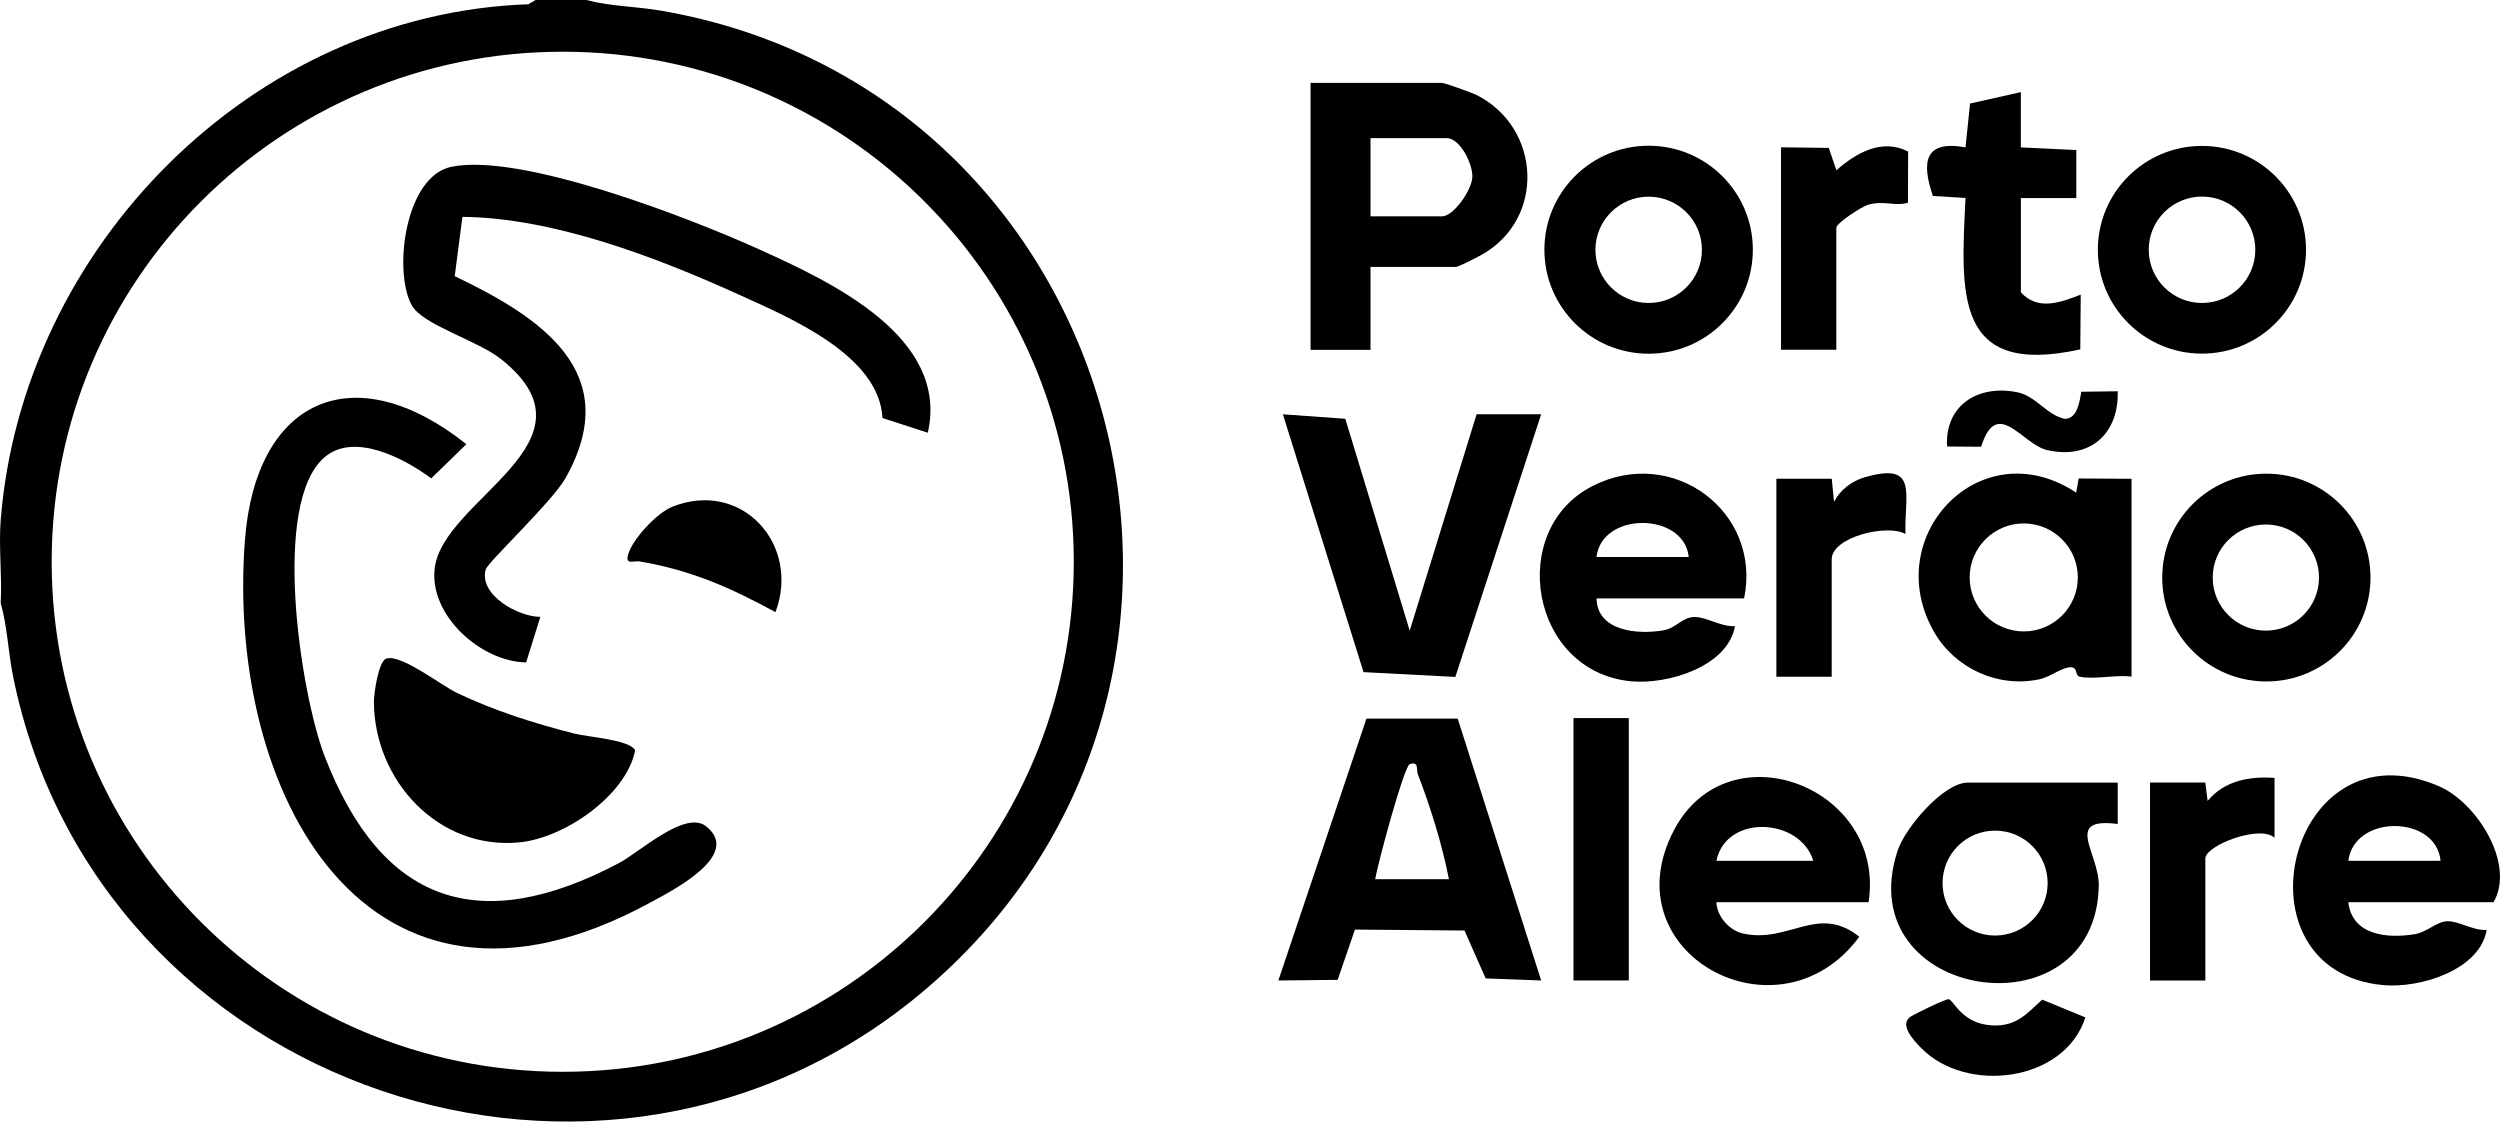 <?xml version="1.0" encoding="UTF-8"?>
<svg id="Camada_2" data-name="Camada 2" xmlns="http://www.w3.org/2000/svg" viewBox="0 0 540.89 242.66">
  <g id="Layer_4" data-name="Layer 4">
    <g id="yomnPj.tif">
      <g>
        <path d="M126.88,0c5.15,1.39,10.73,1.37,16.15,2.31,100.41,17.35,135.09,144.75,57.71,211.33C131.16,273.5,20.81,235.73,2.81,146.24c-1.05-5.24-1.22-10.67-2.66-15.77.33-5.85-.46-12.14,0-17.93C4.81,53.52,54.5,3.01,114.31.92l1.59-.92h10.98ZM232.32,121.54c0-60.95-49.5-110.35-110.57-110.35S11.18,60.59,11.18,121.54s49.5,110.35,110.57,110.35,110.57-49.41,110.57-110.35Z"/>
        <path d="M315.38,155.47l18.06,56.66-12.01-.45-4.58-10.36-23.7-.2-3.74,10.88-12.83.13,19.06-56.66h19.76ZM297.52,190.22h15.97c-1.49-7.54-3.97-15.55-6.73-22.71-.41-1.07.32-2.83-1.74-2.2-1.25.38-7,21.82-7.49,24.9Z"/>
        <path d="M296.52,57.76v17.93h-12.97V17.93h28.44c.52,0,6.41,2.1,7.39,2.58,14.12,7.06,15.06,26.98,1.03,34.7-.96.53-4.9,2.55-5.43,2.55h-18.46ZM296.52,46.81h15.47c2.5,0,6.43-5.65,6.56-8.49s-2.66-8.44-5.56-8.44h-16.47v16.93Z"/>
        <polygon points="333.44 89.63 314.87 146.46 295.01 145.42 277.56 89.64 291.06 90.6 305 136.45 319.47 89.63 333.44 89.63"/>
        <path d="M461.17,146.4c-3.36-.49-8.24.71-11.3-.01-.93-.22-.26-2.2-2.08-2.02-1.95.19-4.3,2.11-6.51,2.59-9.02,1.95-18.33-2.39-22.82-10.21-11.87-20.64,10.03-43.87,30.73-30.17l.55-3.06,11.43.07v42.82ZM449.55,124.93c0-6.45-5.24-11.68-11.7-11.68s-11.7,5.23-11.7,11.68,5.24,11.68,11.7,11.68,11.7-5.23,11.7-11.68Z"/>
        <path d="M377.35,129.47h-31.93c.15,7.15,8.94,7.84,14.42,6.92,2.88-.48,4.1-2.93,6.9-2.9,2.51.02,5.8,2.21,8.62,1.97-1.46,8.69-14.45,12.7-22.46,11.94-21.83-2.05-26.95-32.74-8.38-42.23,17.39-8.89,36.7,5.55,32.83,24.3ZM365.37,120.51c-1.01-9.73-18.81-9.9-19.96,0h19.96Z"/>
        <path d="M508.07,195.2c.84,7.21,8.46,7.89,14.41,6.91,2.65-.44,4.72-2.73,7.01-2.8,2.48-.07,5.75,2.13,8.52,1.88-1.46,8.69-14.45,12.7-22.46,11.94-33.05-3.1-20.58-57.19,12.16-43.01,8.2,3.55,16.54,16.81,11.79,25.08h-31.43ZM528.03,186.24c-.92-9.89-18.62-10.17-19.96,0h19.96Z"/>
        <path d="M404.29,195.2h-32.93c.08,3.06,2.8,6.11,5.7,6.76,9.98,2.24,16.21-6.45,25.21.71-17.34,23.54-54.17,3.65-40.08-23.09,11.81-22.4,45.92-9.2,42.09,15.62ZM392.32,186.24c-2.91-9.42-18.93-10.1-20.96,0h20.96Z"/>
        <path d="M458.18,169.31v8.97c-11.84-1.57-3.98,6.34-4.1,13.34-.56,32.93-54.17,24.9-43.52-7.58,1.6-4.88,9.89-14.72,15.19-14.72h32.43ZM443.02,191.06c0-6.27-5.09-11.35-11.37-11.35s-11.37,5.08-11.37,11.35,5.09,11.35,11.37,11.35,11.37-5.08,11.37-11.35Z"/>
        <path d="M379.24,54.03c0,12.43-10.09,22.5-22.55,22.5s-22.55-10.07-22.55-22.5,10.09-22.5,22.55-22.5,22.55,10.07,22.55,22.5ZM368.22,54.05c0-6.35-5.16-11.5-11.52-11.5s-11.52,5.15-11.52,11.5,5.16,11.5,11.52,11.5,11.52-5.15,11.52-11.5Z"/>
        <path d="M512.87,124.96c0,12.42-10.08,22.48-22.53,22.48s-22.53-10.06-22.53-22.48,10.08-22.48,22.53-22.48,22.53,10.06,22.53,22.48ZM501.73,124.96c0-6.34-5.15-11.48-11.5-11.48s-11.5,5.14-11.5,11.48,5.15,11.48,11.5,11.48,11.5-5.14,11.5-11.48Z"/>
        <path d="M498.92,54.04c0,12.41-10.08,22.47-22.52,22.47s-22.52-10.06-22.52-22.47,10.08-22.47,22.52-22.47,22.52,10.06,22.52,22.47ZM487.95,54.04c0-6.36-5.16-11.51-11.53-11.51s-11.53,5.15-11.53,11.51,5.16,11.51,11.53,11.51,11.53-5.15,11.53-11.51Z"/>
        <path d="M437.22,63.24c3.67,4.07,8.64,2.19,12.96.5l-.1,11.85c-27.32,6.04-25.84-12.01-24.83-32.76l-7.06-.43c-2.52-7.4-1.81-12.11,7.06-10.52l.98-9.48,10.99-2.47v11.96s12,.57,12,.57v10.39s-11.99,0-11.99,0v20.42Z"/>
        <path d="M385.33,31.87l10.34.13,1.64,4.84c4.3-3.77,9.84-6.97,15.52-4.05l-.03,11.07c-2.95.84-4.98-.54-8.55.42-1.45.39-6.95,3.99-6.95,5v26.39h-11.97V31.87Z"/>
        <path d="M384.33,103.58h11.98s.49,4.99.49,4.99c1.36-2.59,3.8-4.48,6.66-5.31,11.77-3.41,8.51,3.69,8.8,12.27-3.96-2.24-15.96.67-15.96,5.48v25.4h-11.97v-42.82Z"/>
        <path d="M465.16,169.31h11.98s.49,3.98.49,3.98c3.55-4.34,9.04-5.4,14.48-4.98v12.95c-3.09-2.91-14.97,1.63-14.97,4.49v26.39h-11.97v-42.82Z"/>
        <rect x="340.43" y="155.36" width="11.97" height="56.77"/>
        <path d="M451.19,220.11c-4.47,14-25.77,16.65-35.57,6.6-1.57-1.61-4.96-5.16-2.08-6.86,1.14-.67,7.51-3.81,8.11-3.66,1.08.26,2.79,5.29,9.32,5.66,5.2.29,7.44-2.43,10.87-5.57l9.34,3.84Z"/>
        <path d="M450.3,84.76l7.88-.11c.28,9.12-5.94,14.86-15.26,12.73-5.41-1.23-10.88-11.64-14.29-.72l-7.37-.06c-.51-8.98,6.8-13.47,15.25-11.72,4.02.84,6.29,4.91,10.24,5.75,2.73-.06,3.17-3.76,3.56-5.87Z"/>
        <path d="M200.72,93.62l-9.79-3.18c-.71-13.52-19.82-21.59-30.76-26.56-18.01-8.18-40.36-16.76-60.12-16.96l-1.67,12.83c18.68,8.92,36.87,20.88,23.94,43.75-2.88,5.08-16.8,18.14-17.24,19.72-1.52,5.5,7.06,10.26,11.83,10.24l-3.08,9.86c-9.75-.17-20.88-10.07-19.8-20.22,1.61-15.2,37.07-27.37,14.38-45.4-5.15-4.09-16.89-7.36-19.3-11.61-4.08-7.21-1.55-27.96,8.58-30.01,15.16-3.08,51.73,11.17,66.49,17.84,15.59,7.05,41.25,18.94,36.56,39.7Z"/>
        <path d="M70.28,98.88c-11.72,9.83-5.18,51.41-.05,64.71,12.27,31.8,33.27,39.2,63.65,23.16,4.53-2.39,14.39-11.58,18.9-7.97,7.87,6.28-7.44,13.97-12.27,16.59-61.25,33.23-91.63-23.95-87.53-78.39,2.33-30.88,23.68-40.13,47.92-20.88l-7.6,7.4c-5.71-4.24-16.55-10.06-23.03-4.62Z"/>
        <path d="M83.59,142.49c3.14-1.05,11.88,5.82,15.3,7.44,8.27,3.92,16.33,6.45,25.17,8.74,3.24.84,12.18,1.34,13.36,3.67-1.92,9.74-15.24,18.94-25,19.91-17.53,1.74-31.44-13.34-31.52-30.38,0-1.88.98-8.82,2.69-9.39Z"/>
        <path d="M167.78,132.45c-9.79-5.35-18.29-9.09-29.41-10.98-1.24-.21-3.12.85-2.49-1.43.94-3.4,6.2-9.04,9.56-10.39,15.02-6.01,27.83,8.14,22.34,22.8Z"/>
      </g>
    </g>
  </g>
</svg>